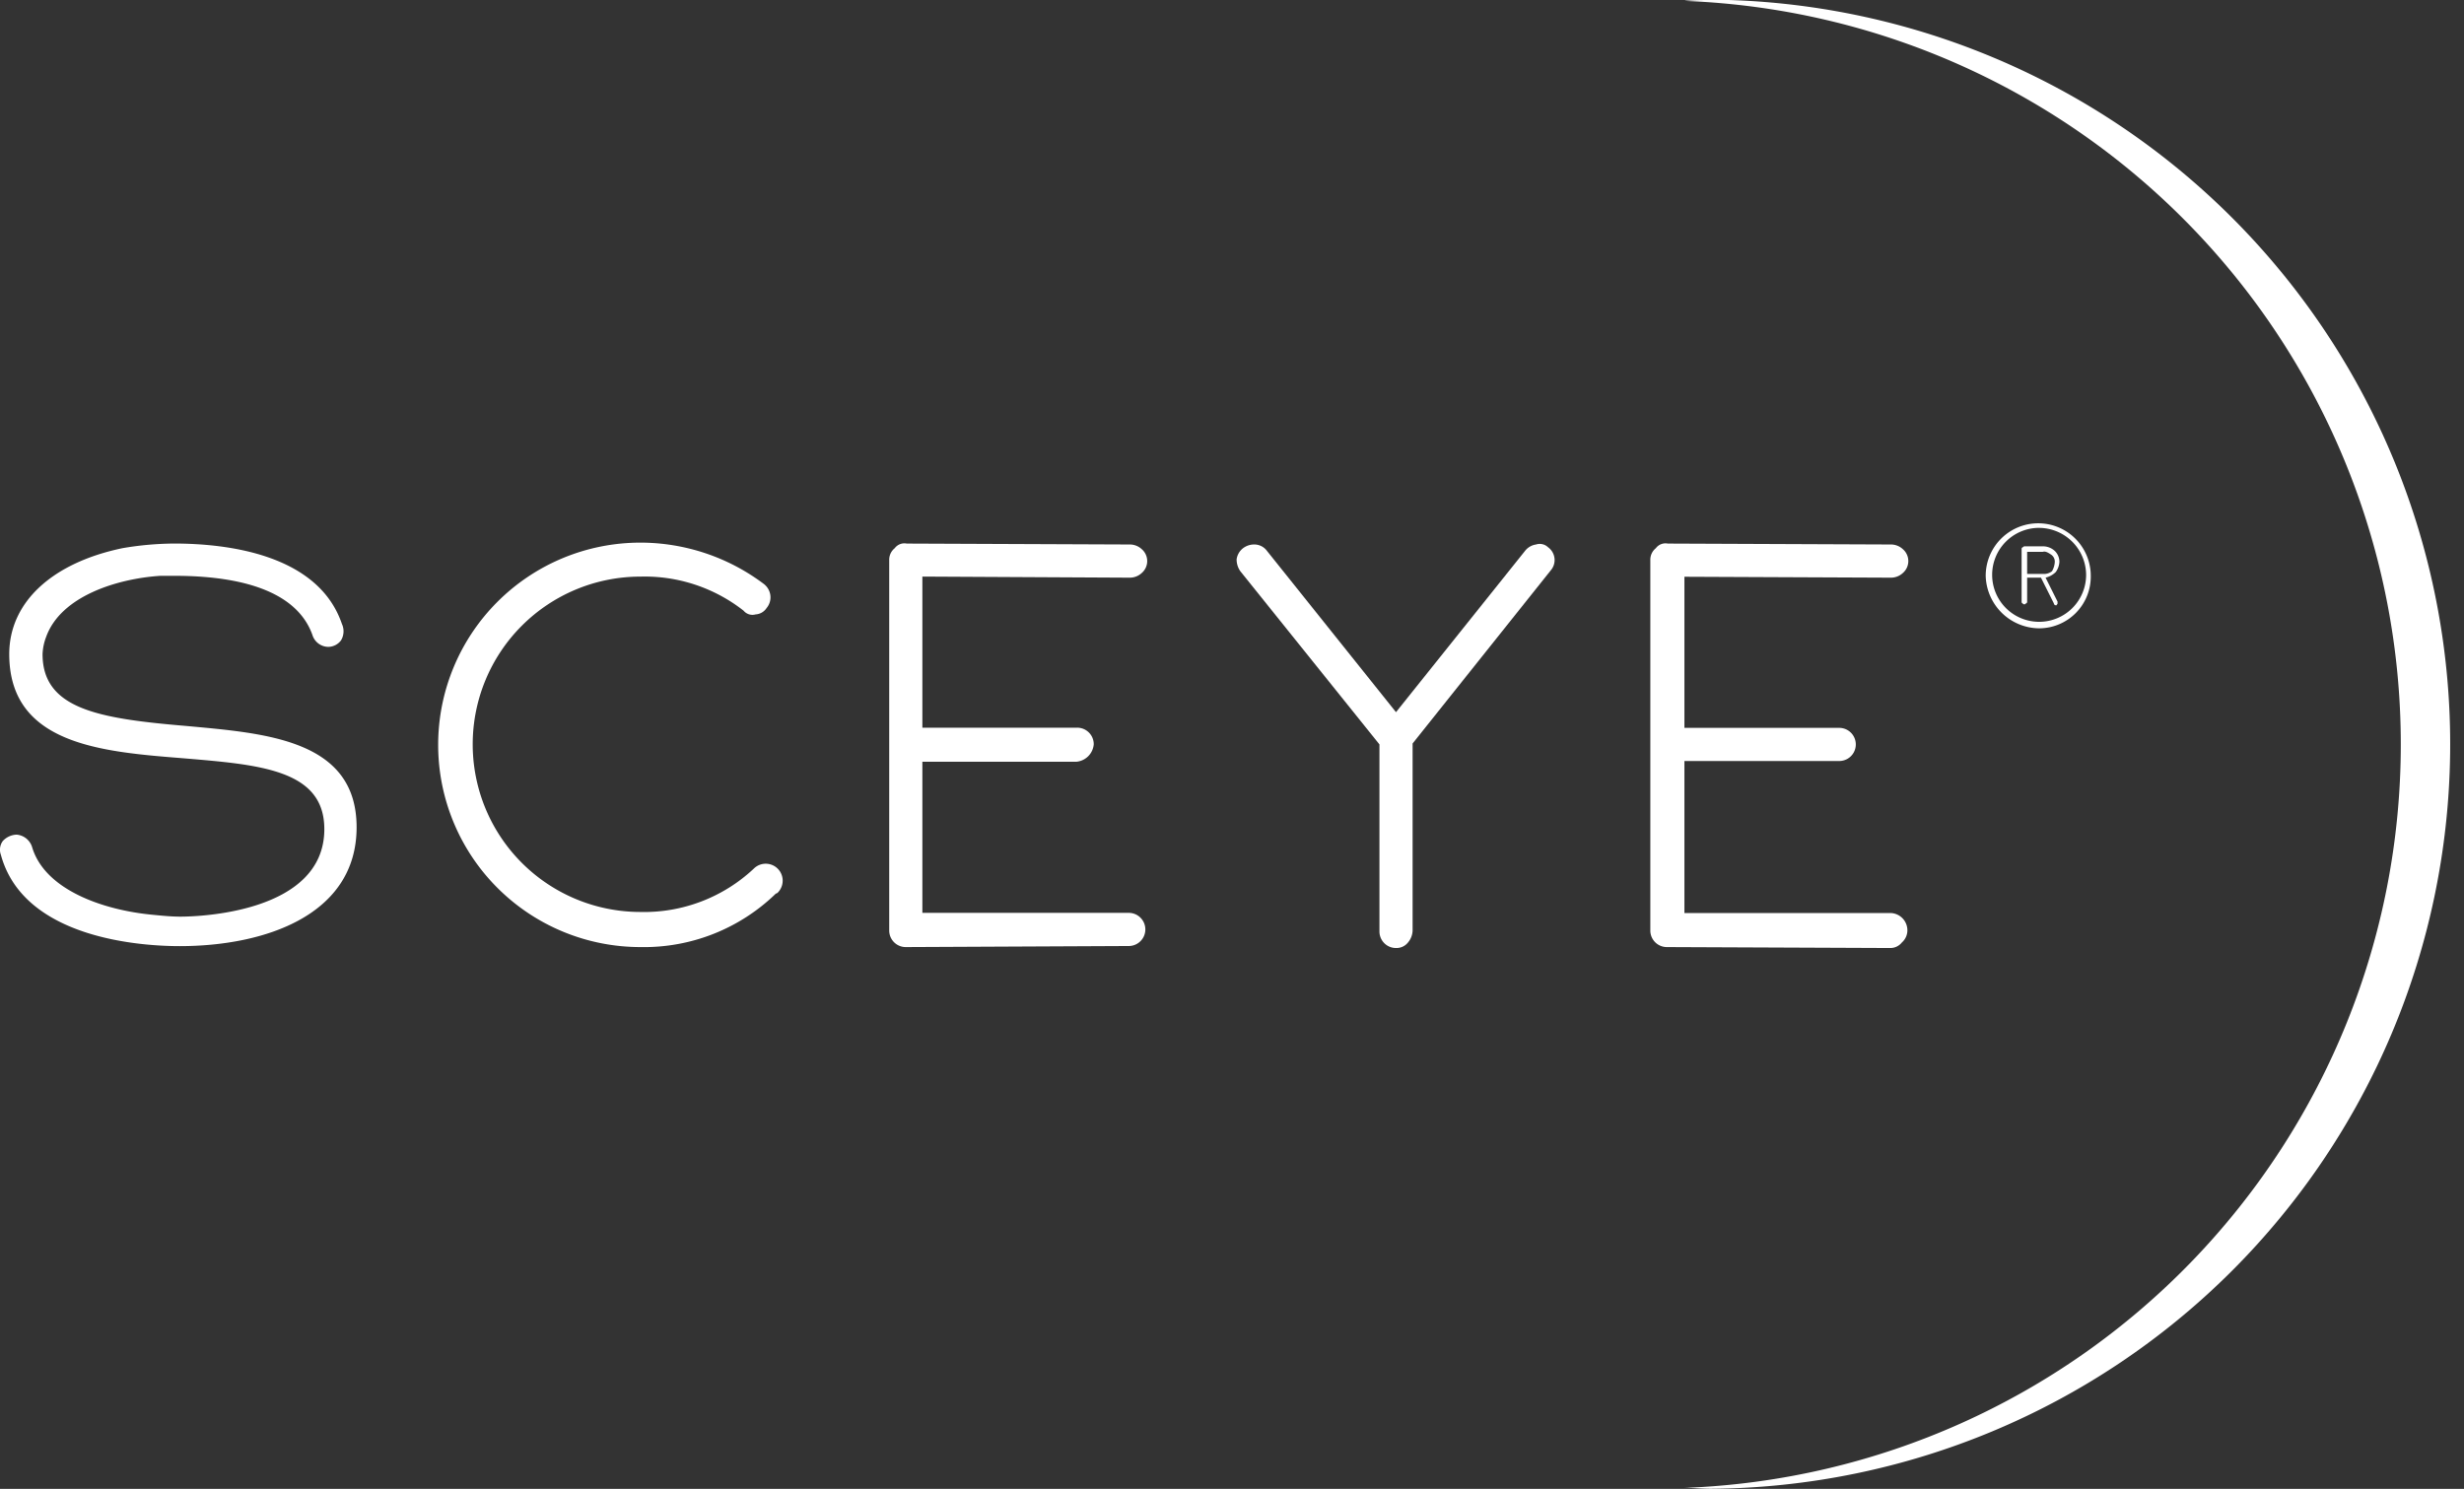 <svg xmlns="http://www.w3.org/2000/svg" width="83.379" height="50.389" viewBox="0 0 83.379 50.389"><rect x="0" y="0" width="83.379" height="50.389" fill="#333333" stroke="none"/><g transform="translate(-0.896 -1.2)"><path d="M184.635,1.2c-.312,0-.624,0-.935.031a25.18,25.18,0,0,1,0,50.325c.312,0,.592.031.9.031A25.2,25.2,0,0,0,185.2,1.2Z" transform="translate(-125.805)" fill="#fff"></path><path d="M218.208,61.555a1.824,1.824,0,0,1-1.808-1.777,1.777,1.777,0,0,1,3.555,0h0A1.75,1.75,0,0,1,218.208,61.555Zm0-3.4a1.59,1.59,0,1,0,1.59,1.59h0A1.6,1.6,0,0,0,218.208,58.156Z" transform="translate(-148.31 -39.09)" fill="#fff"></path><path d="M221.017,60.5a.593.593,0,0,1,.405.156.516.516,0,0,1,.156.374.654.654,0,0,1-.125.343.743.743,0,0,1-.343.187l.405.811v.062c0,.031-.031.031-.031.062h-.031a.067.067,0,0,1-.062-.062l-.437-.873h-.468v.811c0,.031,0,.031-.031.062-.031,0-.031.031-.062.031s-.062-.031-.094-.062h0V60.594c0-.031,0-.031.031-.062.031,0,.031-.031.062-.031Zm.405.53a.284.284,0,0,0-.125-.249c-.094-.062-.187-.125-.281-.094h-.53v.748h.561a.435.435,0,0,0,.281-.094A.7.7,0,0,0,221.422,61.03Z" transform="translate(-150.994 -40.81)" fill="#fff"></path><path d="M55.328,73.788a6.844,6.844,0,0,1,0-13.688,6.949,6.949,0,0,1,4.178,1.4.578.578,0,0,1,.218.374.559.559,0,0,1-.125.437.475.475,0,0,1-.374.218.389.389,0,0,1-.405-.125,5.417,5.417,0,0,0-3.492-1.154,5.675,5.675,0,0,0-5.675,5.675h0A5.675,5.675,0,0,0,55.328,72.6a5.42,5.42,0,0,0,3.835-1.465.573.573,0,0,1,.811.811.109.109,0,0,1-.062.031A6.4,6.4,0,0,1,55.328,73.788Z" transform="translate(-32.761 -40.535)" fill="#fff"></path><path d="M97.961,73.839a.559.559,0,0,1-.561-.561V60.744a.5.5,0,0,1,.187-.405.406.406,0,0,1,.405-.156l7.546.031a.593.593,0,0,1,.405.156.533.533,0,0,1,0,.811.593.593,0,0,1-.405.156L98.522,61.3v5.114h5.238a.559.559,0,0,1,.561.561.646.646,0,0,1-.592.592H98.522v5.114h6.984a.561.561,0,0,1,0,1.122Z" transform="translate(-66.414 -40.586)" fill="#fff"></path><path d="M145.639,60.338a.534.534,0,0,1,.094.78l-4.677,5.862v6.33a.657.657,0,0,1-.156.405.5.5,0,0,1-.405.187.559.559,0,0,1-.561-.561v-6.33l-4.708-5.862a.686.686,0,0,1-.125-.405.578.578,0,0,1,.218-.374.627.627,0,0,1,.405-.125.533.533,0,0,1,.405.218l4.365,5.457,4.365-5.457a.578.578,0,0,1,.374-.218A.407.407,0,0,1,145.639,60.338Z" transform="translate(-92.359 -40.617)" fill="#fff"></path><path d="M180.561,73.839a.559.559,0,0,1-.561-.561V60.744a.5.5,0,0,1,.187-.405.406.406,0,0,1,.405-.156l7.546.031a.593.593,0,0,1,.405.156.533.533,0,0,1,0,.811.593.593,0,0,1-.405.156l-6.984-.031v5.114h5.238a.561.561,0,0,1,0,1.122h-5.238v5.145h6.984a.586.586,0,0,1,.561.592.549.549,0,0,1-.187.405.5.5,0,0,1-.405.187Z" transform="translate(-123.259 -40.586)" fill="#fff"></path><path d="M7.2,66.374c-2.931-.249-4.864-.561-4.864-2.432a1.823,1.823,0,0,1,.125-.592c.5-1.372,2.4-1.964,3.866-2.058H6.79c2.619,0,4.209.686,4.677,2a.571.571,0,0,0,.53.405.546.546,0,0,0,.437-.218.594.594,0,0,0,.031-.561C11.654,60.543,8.536,60.2,6.79,60.2a10.694,10.694,0,0,0-1.746.156c-2.4.5-3.835,1.84-3.835,3.586,0,3.056,3.118,3.305,5.862,3.523,2.588.218,4.8.374,4.8,2.4,0,2.869-4.365,2.962-4.864,2.962-.312,0-.624-.031-.935-.062-1.684-.156-3.648-.842-4.085-2.276a.6.6,0,0,0-.53-.437.663.663,0,0,0-.468.218.5.5,0,0,0-.062.468c.78,2.869,4.833,3.087,6.049,3.087,2.9,0,5.987-1.06,5.987-4.022S9.908,66.623,7.2,66.374Z" transform="translate(0 -40.604)" fill="#fff"></path></g></svg>